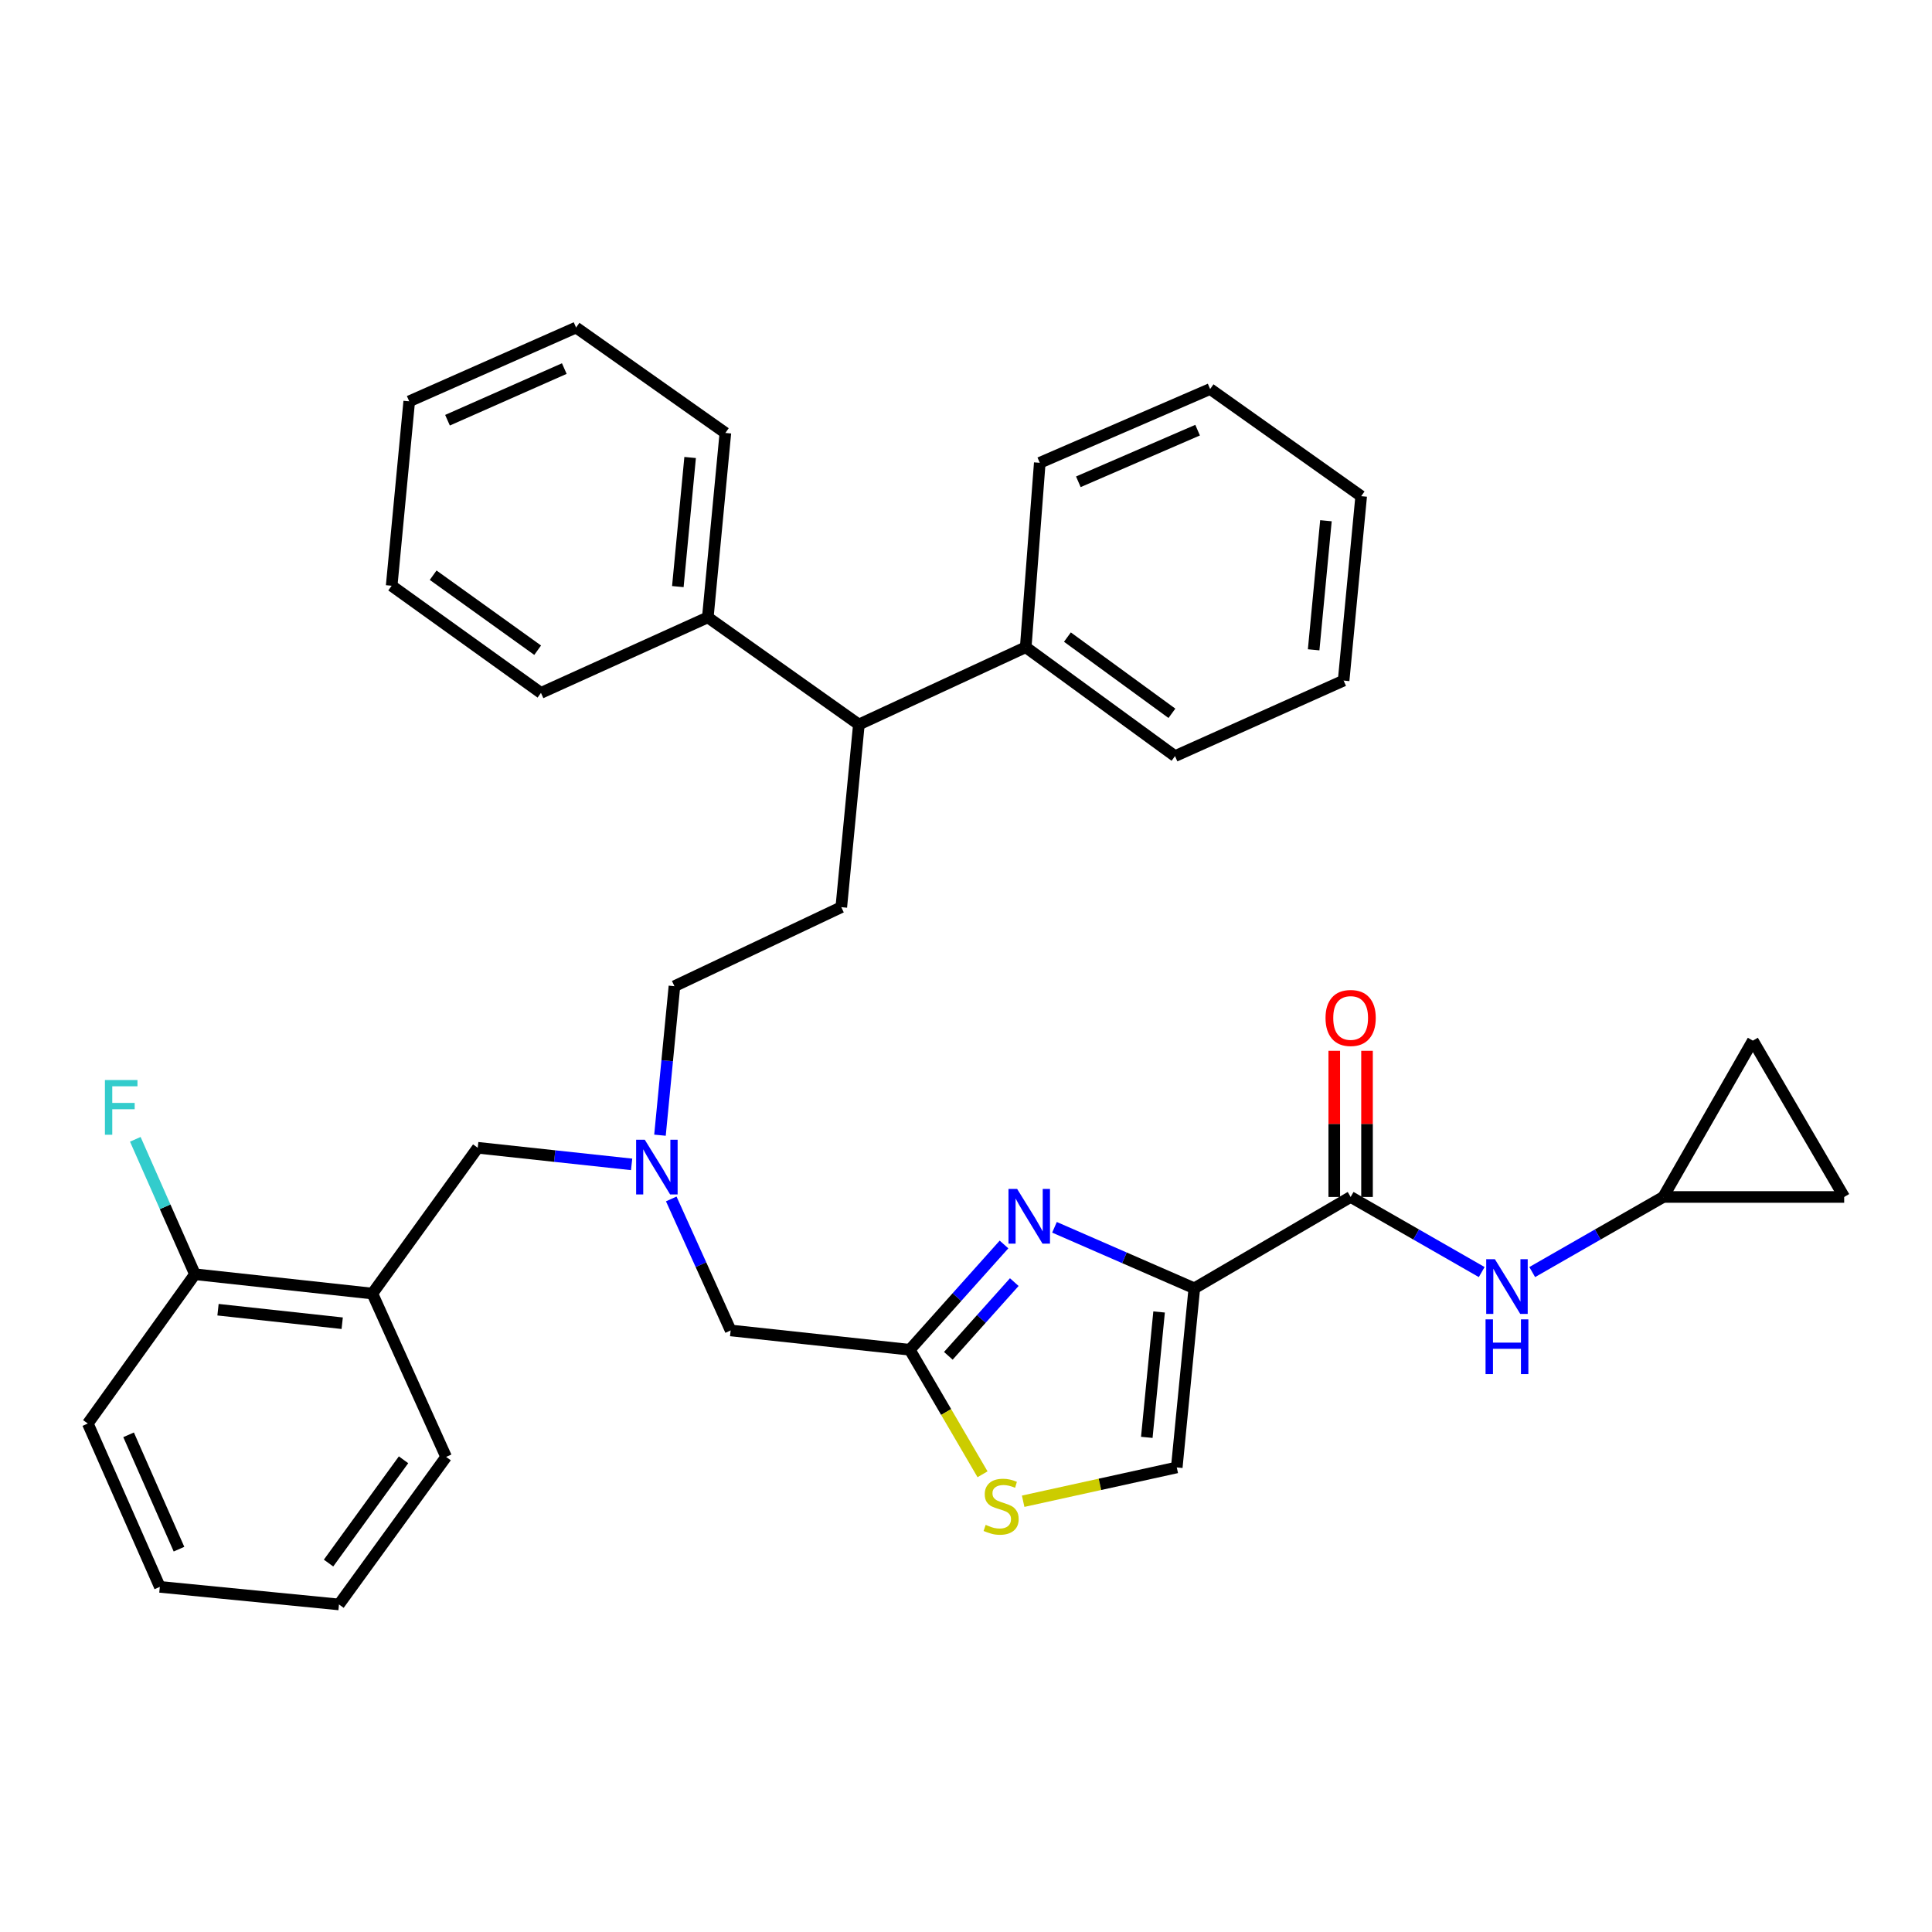 <?xml version='1.0' encoding='iso-8859-1'?>
<svg version='1.1' baseProfile='full'
              xmlns='http://www.w3.org/2000/svg'
                      xmlns:rdkit='http://www.rdkit.org/xml'
                      xmlns:xlink='http://www.w3.org/1999/xlink'
                  xml:space='preserve'
width='1000px' height='1000px' viewBox='0 0 1000 1000'>
<!-- END OF HEADER -->
<rect style='opacity:1.0;fill:#FFFFFF;stroke:none' width='1000' height='1000' x='0' y='0'> </rect>
<path class='bond-0' d='M 860.91,619.547 L 907.271,538.637' style='fill:none;fill-rule:evenodd;stroke:#000000;stroke-width:6px;stroke-linecap:butt;stroke-linejoin:miter;stroke-opacity:1' />
<path class='bond-1' d='M 860.91,619.547 L 954.545,619.547' style='fill:none;fill-rule:evenodd;stroke:#000000;stroke-width:6px;stroke-linecap:butt;stroke-linejoin:miter;stroke-opacity:1' />
<path class='bond-2' d='M 860.91,619.547 L 826.991,638.982' style='fill:none;fill-rule:evenodd;stroke:#000000;stroke-width:6px;stroke-linecap:butt;stroke-linejoin:miter;stroke-opacity:1' />
<path class='bond-2' d='M 826.991,638.982 L 793.072,658.418' style='fill:none;fill-rule:evenodd;stroke:#0000FF;stroke-width:6px;stroke-linecap:butt;stroke-linejoin:miter;stroke-opacity:1' />
<path class='bond-3' d='M 699.091,619.547 L 733.01,638.982' style='fill:none;fill-rule:evenodd;stroke:#000000;stroke-width:6px;stroke-linecap:butt;stroke-linejoin:miter;stroke-opacity:1' />
<path class='bond-3' d='M 733.01,638.982 L 766.929,658.418' style='fill:none;fill-rule:evenodd;stroke:#0000FF;stroke-width:6px;stroke-linecap:butt;stroke-linejoin:miter;stroke-opacity:1' />
<path class='bond-4' d='M 707.568,619.547 L 707.568,581.721' style='fill:none;fill-rule:evenodd;stroke:#000000;stroke-width:6px;stroke-linecap:butt;stroke-linejoin:miter;stroke-opacity:1' />
<path class='bond-4' d='M 707.568,581.721 L 707.568,543.894' style='fill:none;fill-rule:evenodd;stroke:#FF0000;stroke-width:6px;stroke-linecap:butt;stroke-linejoin:miter;stroke-opacity:1' />
<path class='bond-4' d='M 690.614,619.547 L 690.614,581.721' style='fill:none;fill-rule:evenodd;stroke:#000000;stroke-width:6px;stroke-linecap:butt;stroke-linejoin:miter;stroke-opacity:1' />
<path class='bond-4' d='M 690.614,581.721 L 690.614,543.894' style='fill:none;fill-rule:evenodd;stroke:#FF0000;stroke-width:6px;stroke-linecap:butt;stroke-linejoin:miter;stroke-opacity:1' />
<path class='bond-5' d='M 699.091,619.547 L 618.181,666.821' style='fill:none;fill-rule:evenodd;stroke:#000000;stroke-width:6px;stroke-linecap:butt;stroke-linejoin:miter;stroke-opacity:1' />
<path class='bond-6' d='M 907.271,538.637 L 954.545,619.547' style='fill:none;fill-rule:evenodd;stroke:#000000;stroke-width:6px;stroke-linecap:butt;stroke-linejoin:miter;stroke-opacity:1' />
<path class='bond-7' d='M 326.927,602.68 L 287.102,598.384' style='fill:none;fill-rule:evenodd;stroke:#0000FF;stroke-width:6px;stroke-linecap:butt;stroke-linejoin:miter;stroke-opacity:1' />
<path class='bond-7' d='M 287.102,598.384 L 247.277,594.087' style='fill:none;fill-rule:evenodd;stroke:#000000;stroke-width:6px;stroke-linecap:butt;stroke-linejoin:miter;stroke-opacity:1' />
<path class='bond-8' d='M 341.601,587.578 L 345.344,549.017' style='fill:none;fill-rule:evenodd;stroke:#0000FF;stroke-width:6px;stroke-linecap:butt;stroke-linejoin:miter;stroke-opacity:1' />
<path class='bond-8' d='M 345.344,549.017 L 349.088,510.455' style='fill:none;fill-rule:evenodd;stroke:#000000;stroke-width:6px;stroke-linecap:butt;stroke-linejoin:miter;stroke-opacity:1' />
<path class='bond-9' d='M 347.441,620.569 L 362.812,654.603' style='fill:none;fill-rule:evenodd;stroke:#0000FF;stroke-width:6px;stroke-linecap:butt;stroke-linejoin:miter;stroke-opacity:1' />
<path class='bond-9' d='M 362.812,654.603 L 378.183,688.636' style='fill:none;fill-rule:evenodd;stroke:#000000;stroke-width:6px;stroke-linecap:butt;stroke-linejoin:miter;stroke-opacity:1' />
<path class='bond-10' d='M 247.277,594.087 L 192.731,669.543' style='fill:none;fill-rule:evenodd;stroke:#000000;stroke-width:6px;stroke-linecap:butt;stroke-linejoin:miter;stroke-opacity:1' />
<path class='bond-11' d='M 618.181,666.821 L 581.991,651.036' style='fill:none;fill-rule:evenodd;stroke:#000000;stroke-width:6px;stroke-linecap:butt;stroke-linejoin:miter;stroke-opacity:1' />
<path class='bond-11' d='M 581.991,651.036 L 545.802,635.251' style='fill:none;fill-rule:evenodd;stroke:#0000FF;stroke-width:6px;stroke-linecap:butt;stroke-linejoin:miter;stroke-opacity:1' />
<path class='bond-12' d='M 618.181,666.821 L 609.092,759.542' style='fill:none;fill-rule:evenodd;stroke:#000000;stroke-width:6px;stroke-linecap:butt;stroke-linejoin:miter;stroke-opacity:1' />
<path class='bond-12' d='M 599.944,679.075 L 593.582,743.98' style='fill:none;fill-rule:evenodd;stroke:#000000;stroke-width:6px;stroke-linecap:butt;stroke-linejoin:miter;stroke-opacity:1' />
<path class='bond-13' d='M 519.673,644.141 L 495.289,671.39' style='fill:none;fill-rule:evenodd;stroke:#0000FF;stroke-width:6px;stroke-linecap:butt;stroke-linejoin:miter;stroke-opacity:1' />
<path class='bond-13' d='M 495.289,671.39 L 470.904,698.639' style='fill:none;fill-rule:evenodd;stroke:#000000;stroke-width:6px;stroke-linecap:butt;stroke-linejoin:miter;stroke-opacity:1' />
<path class='bond-13' d='M 524.992,663.622 L 507.923,682.696' style='fill:none;fill-rule:evenodd;stroke:#0000FF;stroke-width:6px;stroke-linecap:butt;stroke-linejoin:miter;stroke-opacity:1' />
<path class='bond-13' d='M 507.923,682.696 L 490.854,701.77' style='fill:none;fill-rule:evenodd;stroke:#000000;stroke-width:6px;stroke-linecap:butt;stroke-linejoin:miter;stroke-opacity:1' />
<path class='bond-14' d='M 470.904,698.639 L 489.732,730.862' style='fill:none;fill-rule:evenodd;stroke:#000000;stroke-width:6px;stroke-linecap:butt;stroke-linejoin:miter;stroke-opacity:1' />
<path class='bond-14' d='M 489.732,730.862 L 508.56,763.086' style='fill:none;fill-rule:evenodd;stroke:#CCCC00;stroke-width:6px;stroke-linecap:butt;stroke-linejoin:miter;stroke-opacity:1' />
<path class='bond-15' d='M 470.904,698.639 L 378.183,688.636' style='fill:none;fill-rule:evenodd;stroke:#000000;stroke-width:6px;stroke-linecap:butt;stroke-linejoin:miter;stroke-opacity:1' />
<path class='bond-16' d='M 444.55,375 L 530.913,334.997' style='fill:none;fill-rule:evenodd;stroke:#000000;stroke-width:6px;stroke-linecap:butt;stroke-linejoin:miter;stroke-opacity:1' />
<path class='bond-17' d='M 444.55,375 L 366.362,319.549' style='fill:none;fill-rule:evenodd;stroke:#000000;stroke-width:6px;stroke-linecap:butt;stroke-linejoin:miter;stroke-opacity:1' />
<path class='bond-18' d='M 444.55,375 L 435.451,469.548' style='fill:none;fill-rule:evenodd;stroke:#000000;stroke-width:6px;stroke-linecap:butt;stroke-linejoin:miter;stroke-opacity:1' />
<path class='bond-19' d='M 530.913,334.997 L 608.178,391.36' style='fill:none;fill-rule:evenodd;stroke:#000000;stroke-width:6px;stroke-linecap:butt;stroke-linejoin:miter;stroke-opacity:1' />
<path class='bond-19' d='M 552.495,329.754 L 606.58,369.209' style='fill:none;fill-rule:evenodd;stroke:#000000;stroke-width:6px;stroke-linecap:butt;stroke-linejoin:miter;stroke-opacity:1' />
<path class='bond-20' d='M 530.913,334.997 L 538.185,239.544' style='fill:none;fill-rule:evenodd;stroke:#000000;stroke-width:6px;stroke-linecap:butt;stroke-linejoin:miter;stroke-opacity:1' />
<path class='bond-21' d='M 192.731,669.543 L 100.905,659.55' style='fill:none;fill-rule:evenodd;stroke:#000000;stroke-width:6px;stroke-linecap:butt;stroke-linejoin:miter;stroke-opacity:1' />
<path class='bond-21' d='M 177.123,684.899 L 112.844,677.903' style='fill:none;fill-rule:evenodd;stroke:#000000;stroke-width:6px;stroke-linecap:butt;stroke-linejoin:miter;stroke-opacity:1' />
<path class='bond-22' d='M 192.731,669.543 L 230.907,754.089' style='fill:none;fill-rule:evenodd;stroke:#000000;stroke-width:6px;stroke-linecap:butt;stroke-linejoin:miter;stroke-opacity:1' />
<path class='bond-23' d='M 100.905,659.55 L 85.468,624.628' style='fill:none;fill-rule:evenodd;stroke:#000000;stroke-width:6px;stroke-linecap:butt;stroke-linejoin:miter;stroke-opacity:1' />
<path class='bond-23' d='M 85.468,624.628 L 70.032,589.707' style='fill:none;fill-rule:evenodd;stroke:#33CCCC;stroke-width:6px;stroke-linecap:butt;stroke-linejoin:miter;stroke-opacity:1' />
<path class='bond-24' d='M 100.905,659.55 L 45.455,736.814' style='fill:none;fill-rule:evenodd;stroke:#000000;stroke-width:6px;stroke-linecap:butt;stroke-linejoin:miter;stroke-opacity:1' />
<path class='bond-25' d='M 230.907,754.089 L 175.457,830.459' style='fill:none;fill-rule:evenodd;stroke:#000000;stroke-width:6px;stroke-linecap:butt;stroke-linejoin:miter;stroke-opacity:1' />
<path class='bond-25' d='M 208.87,755.583 L 170.055,809.042' style='fill:none;fill-rule:evenodd;stroke:#000000;stroke-width:6px;stroke-linecap:butt;stroke-linejoin:miter;stroke-opacity:1' />
<path class='bond-26' d='M 45.455,736.814 L 82.726,821.36' style='fill:none;fill-rule:evenodd;stroke:#000000;stroke-width:6px;stroke-linecap:butt;stroke-linejoin:miter;stroke-opacity:1' />
<path class='bond-26' d='M 66.559,742.657 L 92.649,801.839' style='fill:none;fill-rule:evenodd;stroke:#000000;stroke-width:6px;stroke-linecap:butt;stroke-linejoin:miter;stroke-opacity:1' />
<path class='bond-27' d='M 175.457,830.459 L 82.726,821.36' style='fill:none;fill-rule:evenodd;stroke:#000000;stroke-width:6px;stroke-linecap:butt;stroke-linejoin:miter;stroke-opacity:1' />
<path class='bond-28' d='M 366.362,319.549 L 375.452,224.087' style='fill:none;fill-rule:evenodd;stroke:#000000;stroke-width:6px;stroke-linecap:butt;stroke-linejoin:miter;stroke-opacity:1' />
<path class='bond-28' d='M 350.848,303.623 L 357.21,236.8' style='fill:none;fill-rule:evenodd;stroke:#000000;stroke-width:6px;stroke-linecap:butt;stroke-linejoin:miter;stroke-opacity:1' />
<path class='bond-29' d='M 366.362,319.549 L 279.999,358.639' style='fill:none;fill-rule:evenodd;stroke:#000000;stroke-width:6px;stroke-linecap:butt;stroke-linejoin:miter;stroke-opacity:1' />
<path class='bond-30' d='M 435.451,469.548 L 349.088,510.455' style='fill:none;fill-rule:evenodd;stroke:#000000;stroke-width:6px;stroke-linecap:butt;stroke-linejoin:miter;stroke-opacity:1' />
<path class='bond-31' d='M 375.452,224.087 L 298.178,169.541' style='fill:none;fill-rule:evenodd;stroke:#000000;stroke-width:6px;stroke-linecap:butt;stroke-linejoin:miter;stroke-opacity:1' />
<path class='bond-32' d='M 279.999,358.639 L 202.725,303.179' style='fill:none;fill-rule:evenodd;stroke:#000000;stroke-width:6px;stroke-linecap:butt;stroke-linejoin:miter;stroke-opacity:1' />
<path class='bond-32' d='M 278.293,336.546 L 224.201,297.724' style='fill:none;fill-rule:evenodd;stroke:#000000;stroke-width:6px;stroke-linecap:butt;stroke-linejoin:miter;stroke-opacity:1' />
<path class='bond-33' d='M 608.178,391.36 L 695.455,352.271' style='fill:none;fill-rule:evenodd;stroke:#000000;stroke-width:6px;stroke-linecap:butt;stroke-linejoin:miter;stroke-opacity:1' />
<path class='bond-34' d='M 538.185,239.544 L 626.366,201.359' style='fill:none;fill-rule:evenodd;stroke:#000000;stroke-width:6px;stroke-linecap:butt;stroke-linejoin:miter;stroke-opacity:1' />
<path class='bond-34' d='M 558.149,249.374 L 619.876,222.645' style='fill:none;fill-rule:evenodd;stroke:#000000;stroke-width:6px;stroke-linecap:butt;stroke-linejoin:miter;stroke-opacity:1' />
<path class='bond-35' d='M 298.178,169.541 L 211.814,207.726' style='fill:none;fill-rule:evenodd;stroke:#000000;stroke-width:6px;stroke-linecap:butt;stroke-linejoin:miter;stroke-opacity:1' />
<path class='bond-35' d='M 292.079,190.775 L 231.625,217.505' style='fill:none;fill-rule:evenodd;stroke:#000000;stroke-width:6px;stroke-linecap:butt;stroke-linejoin:miter;stroke-opacity:1' />
<path class='bond-36' d='M 626.366,201.359 L 704.545,256.818' style='fill:none;fill-rule:evenodd;stroke:#000000;stroke-width:6px;stroke-linecap:butt;stroke-linejoin:miter;stroke-opacity:1' />
<path class='bond-37' d='M 695.455,352.271 L 704.545,256.818' style='fill:none;fill-rule:evenodd;stroke:#000000;stroke-width:6px;stroke-linecap:butt;stroke-linejoin:miter;stroke-opacity:1' />
<path class='bond-37' d='M 679.941,336.346 L 686.303,269.529' style='fill:none;fill-rule:evenodd;stroke:#000000;stroke-width:6px;stroke-linecap:butt;stroke-linejoin:miter;stroke-opacity:1' />
<path class='bond-38' d='M 202.725,303.179 L 211.814,207.726' style='fill:none;fill-rule:evenodd;stroke:#000000;stroke-width:6px;stroke-linecap:butt;stroke-linejoin:miter;stroke-opacity:1' />
<path class='bond-39' d='M 529.586,777.038 L 569.339,768.29' style='fill:none;fill-rule:evenodd;stroke:#CCCC00;stroke-width:6px;stroke-linecap:butt;stroke-linejoin:miter;stroke-opacity:1' />
<path class='bond-39' d='M 569.339,768.29 L 609.092,759.542' style='fill:none;fill-rule:evenodd;stroke:#000000;stroke-width:6px;stroke-linecap:butt;stroke-linejoin:miter;stroke-opacity:1' />
<path  class='atom-2' d='M 773.741 651.747
L 783.021 666.747
Q 783.941 668.227, 785.421 670.907
Q 786.901 673.587, 786.981 673.747
L 786.981 651.747
L 790.741 651.747
L 790.741 680.067
L 786.861 680.067
L 776.901 663.667
Q 775.741 661.747, 774.501 659.547
Q 773.301 657.347, 772.941 656.667
L 772.941 680.067
L 769.261 680.067
L 769.261 651.747
L 773.741 651.747
' fill='#0000FF'/>
<path  class='atom-2' d='M 768.921 682.899
L 772.761 682.899
L 772.761 694.939
L 787.241 694.939
L 787.241 682.899
L 791.081 682.899
L 791.081 711.219
L 787.241 711.219
L 787.241 698.139
L 772.761 698.139
L 772.761 711.219
L 768.921 711.219
L 768.921 682.899
' fill='#0000FF'/>
<path  class='atom-3' d='M 686.091 526.896
Q 686.091 520.096, 689.451 516.296
Q 692.811 512.496, 699.091 512.496
Q 705.371 512.496, 708.731 516.296
Q 712.091 520.096, 712.091 526.896
Q 712.091 533.776, 708.691 537.696
Q 705.291 541.576, 699.091 541.576
Q 692.851 541.576, 689.451 537.696
Q 686.091 533.816, 686.091 526.896
M 699.091 538.376
Q 703.411 538.376, 705.731 535.496
Q 708.091 532.576, 708.091 526.896
Q 708.091 521.336, 705.731 518.536
Q 703.411 515.696, 699.091 515.696
Q 694.771 515.696, 692.411 518.496
Q 690.091 521.296, 690.091 526.896
Q 690.091 532.616, 692.411 535.496
Q 694.771 538.376, 699.091 538.376
' fill='#FF0000'/>
<path  class='atom-5' d='M 333.738 589.93
L 343.018 604.93
Q 343.938 606.41, 345.418 609.09
Q 346.898 611.77, 346.978 611.93
L 346.978 589.93
L 350.738 589.93
L 350.738 618.25
L 346.858 618.25
L 336.898 601.85
Q 335.738 599.93, 334.498 597.73
Q 333.298 595.53, 332.938 594.85
L 332.938 618.25
L 329.258 618.25
L 329.258 589.93
L 333.738 589.93
' fill='#0000FF'/>
<path  class='atom-8' d='M 526.471 615.39
L 535.751 630.39
Q 536.671 631.87, 538.151 634.55
Q 539.631 637.23, 539.711 637.39
L 539.711 615.39
L 543.471 615.39
L 543.471 643.71
L 539.591 643.71
L 529.631 627.31
Q 528.471 625.39, 527.231 623.19
Q 526.031 620.99, 525.671 620.31
L 525.671 643.71
L 521.991 643.71
L 521.991 615.39
L 526.471 615.39
' fill='#0000FF'/>
<path  class='atom-14' d='M 54.309 559.026
L 71.149 559.026
L 71.149 562.266
L 58.109 562.266
L 58.109 570.866
L 69.709 570.866
L 69.709 574.146
L 58.109 574.146
L 58.109 587.346
L 54.309 587.346
L 54.309 559.026
' fill='#33CCCC'/>
<path  class='atom-32' d='M 510.179 789.269
Q 510.499 789.389, 511.819 789.949
Q 513.139 790.509, 514.579 790.869
Q 516.059 791.189, 517.499 791.189
Q 520.179 791.189, 521.739 789.909
Q 523.299 788.589, 523.299 786.309
Q 523.299 784.749, 522.499 783.789
Q 521.739 782.829, 520.539 782.309
Q 519.339 781.789, 517.339 781.189
Q 514.819 780.429, 513.299 779.709
Q 511.819 778.989, 510.739 777.469
Q 509.699 775.949, 509.699 773.389
Q 509.699 769.829, 512.099 767.629
Q 514.539 765.429, 519.339 765.429
Q 522.619 765.429, 526.339 766.989
L 525.419 770.069
Q 522.019 768.669, 519.459 768.669
Q 516.699 768.669, 515.179 769.829
Q 513.659 770.949, 513.699 772.909
Q 513.699 774.429, 514.459 775.349
Q 515.259 776.269, 516.379 776.789
Q 517.539 777.309, 519.459 777.909
Q 522.019 778.709, 523.539 779.509
Q 525.059 780.309, 526.139 781.949
Q 527.259 783.549, 527.259 786.309
Q 527.259 790.229, 524.619 792.349
Q 522.019 794.429, 517.659 794.429
Q 515.139 794.429, 513.219 793.869
Q 511.339 793.349, 509.099 792.429
L 510.179 789.269
' fill='#CCCC00'/>
</svg>
